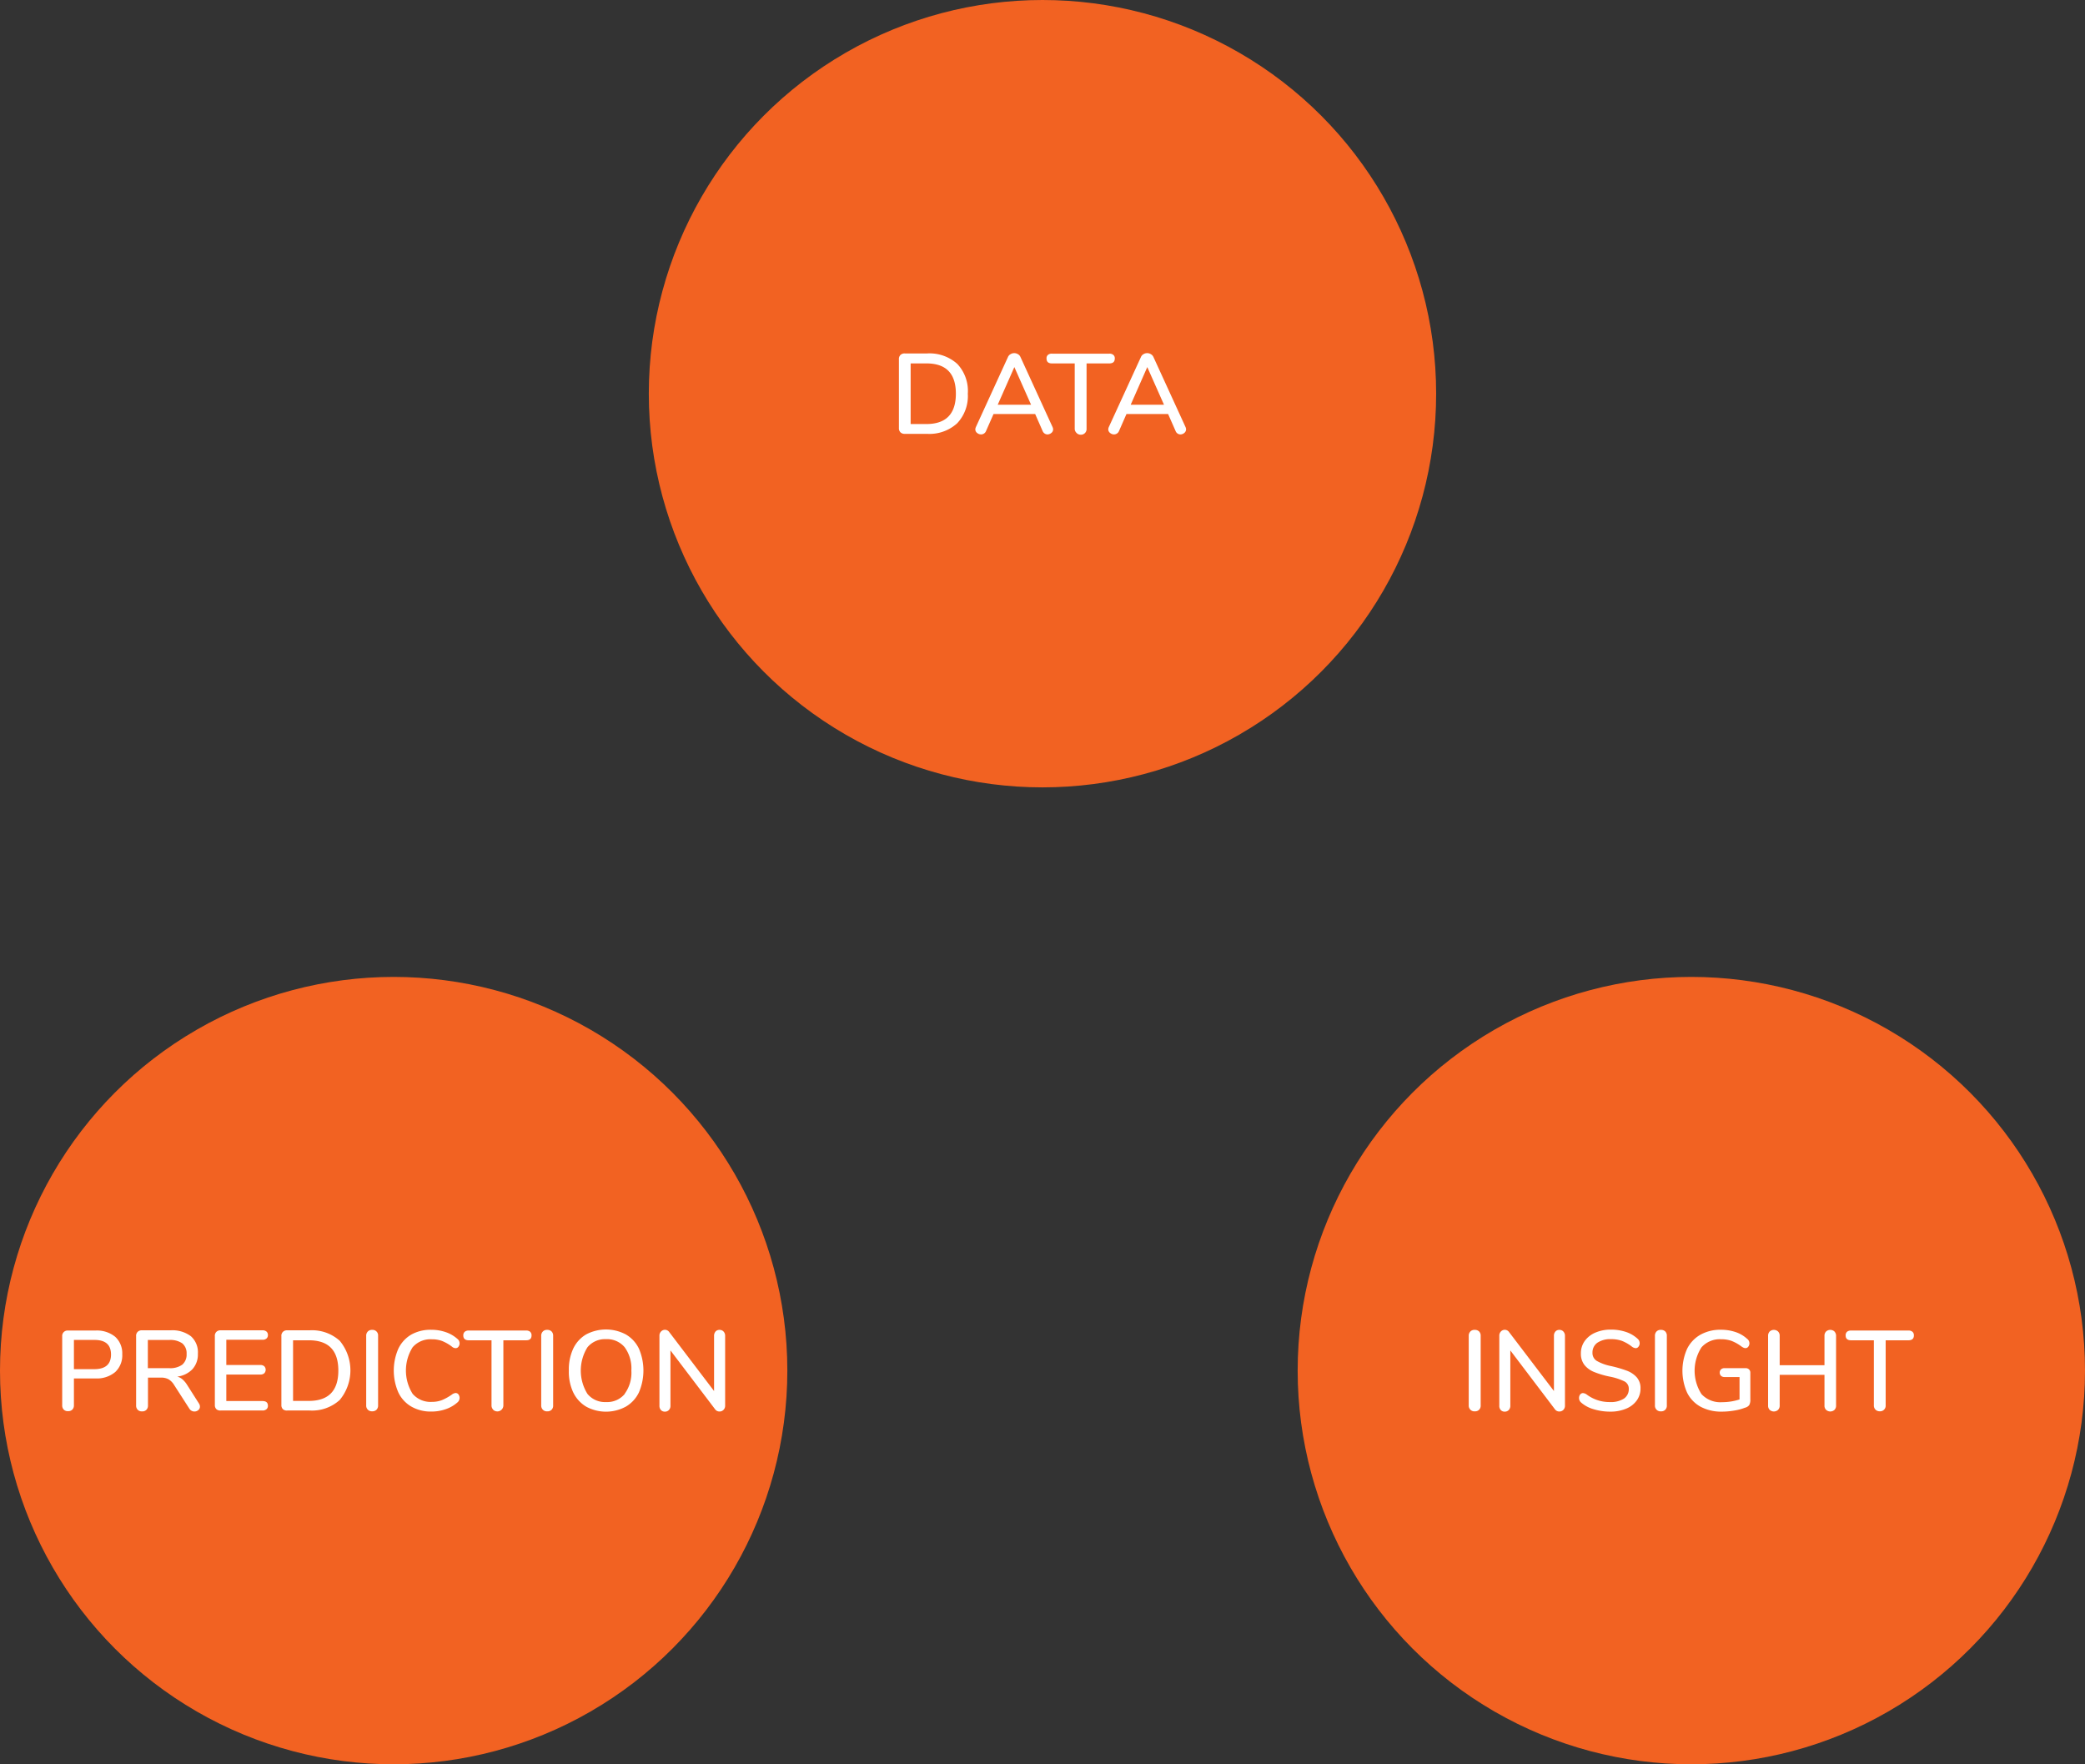 <?xml version="1.0" encoding="UTF-8"?> <svg xmlns="http://www.w3.org/2000/svg" viewBox="0 0 476.67 403.33"><rect x="0" y="0" width="476.67" height="403.33" fill="#333333" stroke="none"/> <defs> <style>.cls-1{fill:#f26222;}.cls-2{fill:#fff;}</style> </defs> <title>solve-data-prediction-insight</title> <g id="Layer_2" data-name="Layer 2"> <g id="Layer_1-2" data-name="Layer 1"> <g id="Our_Value" data-name="Our Value"> <circle class="cls-1" cx="386.67" cy="313.33" r="90"></circle> <path class="cls-2" d="M336.15,322.26a1.34,1.34,0,0,1-.37-1V305.39a1.39,1.39,0,0,1,.37-1,1.27,1.27,0,0,1,1-.37,1.34,1.34,0,0,1,1,.36,1.35,1.35,0,0,1,.36,1v15.89a1.32,1.32,0,0,1-.35,1,1.3,1.3,0,0,1-1,.37A1.27,1.27,0,0,1,336.15,322.26Z"></path> <path class="cls-2" d="M357.43,304.41a1.42,1.42,0,0,1,.35,1v15.89a1.35,1.35,0,0,1-.36,1,1.27,1.27,0,0,1-.94.38,1.21,1.21,0,0,1-1-.52l-10.19-13.44v12.61a1.39,1.39,0,0,1-.35,1,1.22,1.22,0,0,1-.93.38,1.17,1.17,0,0,1-.91-.37,1.4,1.4,0,0,1-.33-1V305.39a1.38,1.38,0,0,1,.36-1A1.24,1.24,0,0,1,344,304a1.19,1.19,0,0,1,1,.52L355.26,318V305.39a1.41,1.41,0,0,1,.34-1,1.16,1.16,0,0,1,.91-.37A1.19,1.19,0,0,1,357.43,304.41Z"></path> <path class="cls-2" d="M364.35,322.16a7.4,7.4,0,0,1-2.85-1.51,1.33,1.33,0,0,1-.5-1.06,1.26,1.26,0,0,1,.26-.8.82.82,0,0,1,.63-.32,1.66,1.66,0,0,1,.88.34,8.64,8.64,0,0,0,5.28,1.71,5.56,5.56,0,0,0,3.2-.78,2.57,2.57,0,0,0,1.12-2.23,1.85,1.85,0,0,0-1-1.72A13.64,13.64,0,0,0,368,314.7a19.79,19.79,0,0,1-3.59-1.07,5.39,5.39,0,0,1-2.2-1.62,4.17,4.17,0,0,1-.79-2.62,4.81,4.81,0,0,1,.87-2.82,5.73,5.73,0,0,1,2.43-1.92,8.73,8.73,0,0,1,3.56-.69,10.65,10.65,0,0,1,3.41.52,7.3,7.3,0,0,1,2.65,1.53,1.35,1.35,0,0,1,.52,1.07,1.23,1.23,0,0,1-.27.78.78.78,0,0,1-.64.34,1.64,1.64,0,0,1-.85-.34,9.27,9.27,0,0,0-2.25-1.31,7.12,7.12,0,0,0-2.54-.41,5.26,5.26,0,0,0-3.12.82,2.69,2.69,0,0,0-1.12,2.28,2.09,2.09,0,0,0,1,1.88,10.75,10.75,0,0,0,3.17,1.16,27.17,27.17,0,0,1,3.71,1.08,5.65,5.65,0,0,1,2.26,1.53,3.71,3.71,0,0,1,.84,2.51,4.63,4.63,0,0,1-.87,2.77,5.54,5.54,0,0,1-2.44,1.87,9.15,9.15,0,0,1-3.63.67A12.83,12.83,0,0,1,364.35,322.16Z"></path> <path class="cls-2" d="M378.71,322.26a1.33,1.33,0,0,1-.36-1V305.39a1.38,1.38,0,0,1,.36-1,1.27,1.27,0,0,1,1-.37,1.34,1.34,0,0,1,1,.36,1.35,1.35,0,0,1,.36,1v15.89a1.32,1.32,0,0,1-.35,1,1.28,1.28,0,0,1-1,.37A1.27,1.27,0,0,1,378.71,322.26Z"></path> <path class="cls-2" d="M399.86,313.06a1,1,0,0,1,.3.78v6.08a2.44,2.44,0,0,1-.25,1.28,1.69,1.69,0,0,1-1,.62,11.32,11.32,0,0,1-2.47.65,17.17,17.17,0,0,1-2.83.24,9.92,9.92,0,0,1-4.82-1.12,7.42,7.42,0,0,1-3.09-3.23,12.29,12.29,0,0,1,0-10,7.55,7.55,0,0,1,3.06-3.24,9.29,9.29,0,0,1,4.66-1.13,10.4,10.4,0,0,1,3.37.53,7.38,7.38,0,0,1,2.64,1.55,1.27,1.27,0,0,1,.52,1,1.23,1.23,0,0,1-.26.79.77.77,0,0,1-.62.33,1.08,1.08,0,0,1-.42-.08,3.46,3.46,0,0,1-.47-.26,9.64,9.64,0,0,0-2.31-1.31,7.05,7.05,0,0,0-2.39-.38A5.62,5.62,0,0,0,389,308a9.87,9.87,0,0,0,0,10.71,5.87,5.87,0,0,0,4.69,1.84,12.84,12.84,0,0,0,4-.63V314.8h-3.41a1.18,1.18,0,0,1-.82-.27,1.06,1.06,0,0,1,0-1.48,1.13,1.13,0,0,1,.82-.28h4.76A1.1,1.1,0,0,1,399.86,313.06Z"></path> <path class="cls-2" d="M419.4,304.41a1.38,1.38,0,0,1,.36,1v15.89a1.35,1.35,0,0,1-.36,1,1.42,1.42,0,0,1-1.92,0,1.3,1.3,0,0,1-.37-1v-7H406.87v7a1.32,1.32,0,0,1-.37,1,1.42,1.42,0,0,1-1.92,0,1.33,1.33,0,0,1-.36-1V305.39a1.38,1.38,0,0,1,.36-1,1.43,1.43,0,0,1,1.92,0,1.34,1.34,0,0,1,.37,1v6.71h10.24v-6.71a1.34,1.34,0,0,1,.37-1,1.43,1.43,0,0,1,1.92,0Z"></path> <path class="cls-2" d="M428.77,322.25a1.32,1.32,0,0,1-.37-1V306.4h-5.2c-.84,0-1.25-.37-1.25-1.11a1.09,1.09,0,0,1,.32-.84,1.38,1.38,0,0,1,.93-.28h13.1a1.33,1.33,0,0,1,.92.28,1.06,1.06,0,0,1,.33.84c0,.74-.42,1.11-1.25,1.11h-5.2v14.88a1.27,1.27,0,0,1-1.35,1.35A1.33,1.33,0,0,1,428.77,322.25Z"></path> <circle class="cls-1" cx="90" cy="313.33" r="90"></circle> <path class="cls-2" d="M14.59,322.26a1.34,1.34,0,0,1-.37-1V305.47a1.22,1.22,0,0,1,1.33-1.3h6.27a6.61,6.61,0,0,1,4.52,1.43,5.13,5.13,0,0,1,1.61,4,5.2,5.2,0,0,1-1.61,4.06,6.52,6.52,0,0,1-4.52,1.46H16.9v6.11a1.37,1.37,0,0,1-.35,1,1.3,1.3,0,0,1-1,.37A1.27,1.27,0,0,1,14.59,322.26ZM21.53,313q3.86,0,3.85-3.36t-3.85-3.32H16.9V313Z"></path> <path class="cls-2" d="M45.71,321.56a1,1,0,0,1-.38.8,1.32,1.32,0,0,1-.87.32,1.37,1.37,0,0,1-1.17-.65l-3.48-5.41a3.82,3.82,0,0,0-1.28-1.31,3.62,3.62,0,0,0-1.76-.38H33.83v6.35a1.37,1.37,0,0,1-.35,1,1.28,1.28,0,0,1-1,.37,1.27,1.27,0,0,1-1-.37,1.33,1.33,0,0,1-.36-1V305.47a1.25,1.25,0,0,1,.35-1,1.28,1.28,0,0,1,1-.35H39a7,7,0,0,1,4.64,1.35,4.9,4.9,0,0,1,1.6,4A5,5,0,0,1,44,313a5.75,5.75,0,0,1-3.48,1.7,3.07,3.07,0,0,1,1.22.65,5.62,5.62,0,0,1,1.07,1.3l2.68,4.21A1.31,1.31,0,0,1,45.71,321.56Zm-7.05-8.79a4.71,4.71,0,0,0,3-.79,3,3,0,0,0,1-2.46,2.92,2.92,0,0,0-1-2.43,4.84,4.84,0,0,0-3-.76H33.8v6.44Z"></path> <path class="cls-2" d="M49.47,322.15a1.27,1.27,0,0,1-.35-.95V305.47a1.25,1.25,0,0,1,.35-1,1.28,1.28,0,0,1,1-.35H60a1.33,1.33,0,0,1,.92.28,1,1,0,0,1,.33.81,1,1,0,0,1-.33.79,1.33,1.33,0,0,1-.92.28H51.74v5.77h7.75a1.33,1.33,0,0,1,.92.28,1.16,1.16,0,0,1,0,1.62,1.33,1.33,0,0,1-.92.28H51.74v6.06H60c.83,0,1.25.35,1.25,1.07a1,1,0,0,1-.33.8,1.33,1.33,0,0,1-.92.29H50.44A1.32,1.32,0,0,1,49.47,322.15Z"></path> <path class="cls-2" d="M64.68,322.15a1.27,1.27,0,0,1-.35-.95V305.47a1.25,1.25,0,0,1,.35-1,1.28,1.28,0,0,1,1-.35h5.1a9.46,9.46,0,0,1,6.89,2.39,10.6,10.6,0,0,1,0,13.53,9.39,9.39,0,0,1-6.89,2.41h-5.1A1.32,1.32,0,0,1,64.68,322.15Zm5.91-1.89q6.76,0,6.76-6.94t-6.76-6.92H67v13.86Z"></path> <path class="cls-2" d="M84.09,322.26a1.3,1.3,0,0,1-.37-1V305.39a1.34,1.34,0,0,1,.37-1,1.27,1.27,0,0,1,1-.37,1.26,1.26,0,0,1,1.35,1.35v15.89a1.37,1.37,0,0,1-.35,1,1.31,1.31,0,0,1-1,.37A1.27,1.27,0,0,1,84.09,322.26Z"></path> <path class="cls-2" d="M94.07,321.57a7.37,7.37,0,0,1-3-3.25,12.49,12.49,0,0,1,0-10,7.48,7.48,0,0,1,3-3.25A9,9,0,0,1,98.64,304a9.93,9.93,0,0,1,3.25.53,7.83,7.83,0,0,1,2.68,1.55,1.27,1.27,0,0,1,.5,1,1.23,1.23,0,0,1-.26.79.78.78,0,0,1-.63.33,1.3,1.3,0,0,1-.85-.34,9.52,9.52,0,0,0-2.28-1.31,6.74,6.74,0,0,0-2.33-.38A5.39,5.39,0,0,0,94.33,308a10,10,0,0,0,0,10.63,5.39,5.39,0,0,0,4.39,1.85,6.38,6.38,0,0,0,2.28-.39,11.55,11.55,0,0,0,2.33-1.3,1.64,1.64,0,0,1,.85-.34.8.8,0,0,1,.63.32,1.34,1.34,0,0,1-.24,1.84,7.8,7.8,0,0,1-2.68,1.54,9.68,9.68,0,0,1-3.25.54A8.88,8.88,0,0,1,94.07,321.57Z"></path> <path class="cls-2" d="M112.75,322.25a1.33,1.33,0,0,1-.38-1V306.4h-5.2c-.83,0-1.25-.37-1.25-1.11a1.06,1.06,0,0,1,.33-.84,1.35,1.35,0,0,1,.92-.28h13.11a1.35,1.35,0,0,1,.92.28,1.06,1.06,0,0,1,.32.84c0,.74-.41,1.11-1.24,1.11h-5.2v14.88a1.38,1.38,0,0,1-2.33,1Z"></path> <path class="cls-2" d="M124.1,322.26a1.34,1.34,0,0,1-.37-1V305.39a1.39,1.39,0,0,1,.37-1,1.27,1.27,0,0,1,1-.37,1.34,1.34,0,0,1,1,.36,1.35,1.35,0,0,1,.36,1v15.89a1.32,1.32,0,0,1-.35,1,1.3,1.3,0,0,1-1,.37A1.27,1.27,0,0,1,124.1,322.26Z"></path> <path class="cls-2" d="M134,321.56a7.64,7.64,0,0,1-2.95-3.25,11.12,11.12,0,0,1-1-5,11.29,11.29,0,0,1,1-5,7.45,7.45,0,0,1,2.95-3.25,9.67,9.67,0,0,1,9.07,0,7.47,7.47,0,0,1,3,3.25,12.67,12.67,0,0,1,0,10,7.5,7.5,0,0,1-3,3.26,9.5,9.5,0,0,1-9.06,0Zm8.8-2.91a8.16,8.16,0,0,0,1.54-5.33,8.24,8.24,0,0,0-1.52-5.32,5.26,5.26,0,0,0-4.31-1.86A5.19,5.19,0,0,0,134.3,308a10.09,10.09,0,0,0,0,10.65,5.17,5.17,0,0,0,4.25,1.87A5.22,5.22,0,0,0,142.84,318.65Z"></path> <path class="cls-2" d="M165.43,304.41a1.42,1.42,0,0,1,.35,1v15.89a1.32,1.32,0,0,1-.37,1,1.24,1.24,0,0,1-.93.38,1.21,1.21,0,0,1-1-.52l-10.2-13.44v12.61a1.35,1.35,0,0,1-.35,1,1.2,1.2,0,0,1-.92.38,1.17,1.17,0,0,1-.91-.37,1.41,1.41,0,0,1-.34-1V305.39a1.34,1.34,0,0,1,.37-1A1.23,1.23,0,0,1,152,304a1.18,1.18,0,0,1,1,.52L163.25,318V305.39a1.46,1.46,0,0,1,.34-1,1.17,1.17,0,0,1,.91-.37A1.23,1.23,0,0,1,165.43,304.41Z"></path> <circle class="cls-1" cx="238.33" cy="90" r="90"></circle> <path class="cls-2" d="M205.86,98.83a1.31,1.31,0,0,1-.35-1V82.15a1.29,1.29,0,0,1,.35-1,1.32,1.32,0,0,1,1-.35h5.1a9.46,9.46,0,0,1,6.89,2.39A9,9,0,0,1,221.26,90a9.06,9.06,0,0,1-2.44,6.77,9.39,9.39,0,0,1-6.89,2.41h-5.1A1.32,1.32,0,0,1,205.86,98.83Zm5.91-1.89q6.76,0,6.76-6.94t-6.76-6.92h-3.58V96.94Z"></path> <path class="cls-2" d="M240.76,98.14a1,1,0,0,1-.4.83,1.4,1.4,0,0,1-.9.34,1.14,1.14,0,0,1-.63-.2,1.23,1.23,0,0,1-.46-.56l-1.71-3.9h-9.52l-1.72,3.9a1.17,1.17,0,0,1-.46.56,1.23,1.23,0,0,1-.65.2,1.44,1.44,0,0,1-.93-.34,1,1,0,0,1-.4-.83,1.35,1.35,0,0,1,.13-.52l7.33-16a1.33,1.33,0,0,1,.59-.65,1.61,1.61,0,0,1,1.69,0,1.31,1.31,0,0,1,.58.65l7.33,16A1.35,1.35,0,0,1,240.76,98.14ZM228.1,92.52h7.62l-3.82-8.6Z"></path> <path class="cls-2" d="M246.08,98.93a1.33,1.33,0,0,1-.38-1V83.08h-5.2c-.83,0-1.24-.37-1.24-1.11a1,1,0,0,1,.32-.84,1.35,1.35,0,0,1,.92-.28h13.11a1.35,1.35,0,0,1,.92.28,1,1,0,0,1,.33.84c0,.74-.42,1.11-1.25,1.11h-5.2V98a1.32,1.32,0,0,1-.37,1,1.3,1.3,0,0,1-1,.38A1.33,1.33,0,0,1,246.08,98.93Z"></path> <path class="cls-2" d="M271.16,98.14a1.07,1.07,0,0,1-.4.83,1.4,1.4,0,0,1-.9.34,1.19,1.19,0,0,1-1.09-.76l-1.72-3.9h-9.52l-1.71,3.9a1.19,1.19,0,0,1-.47.56,1.21,1.21,0,0,1-.65.2,1.41,1.41,0,0,1-.92-.34,1.05,1.05,0,0,1-.41-.83,1.57,1.57,0,0,1,.13-.52l7.34-16a1.31,1.31,0,0,1,.58-.65,1.61,1.61,0,0,1,1.69,0,1.38,1.38,0,0,1,.59.65l7.33,16A1.57,1.57,0,0,1,271.16,98.14ZM258.5,92.52h7.61l-3.82-8.6Z"></path> </g> </g> </g> </svg> 
